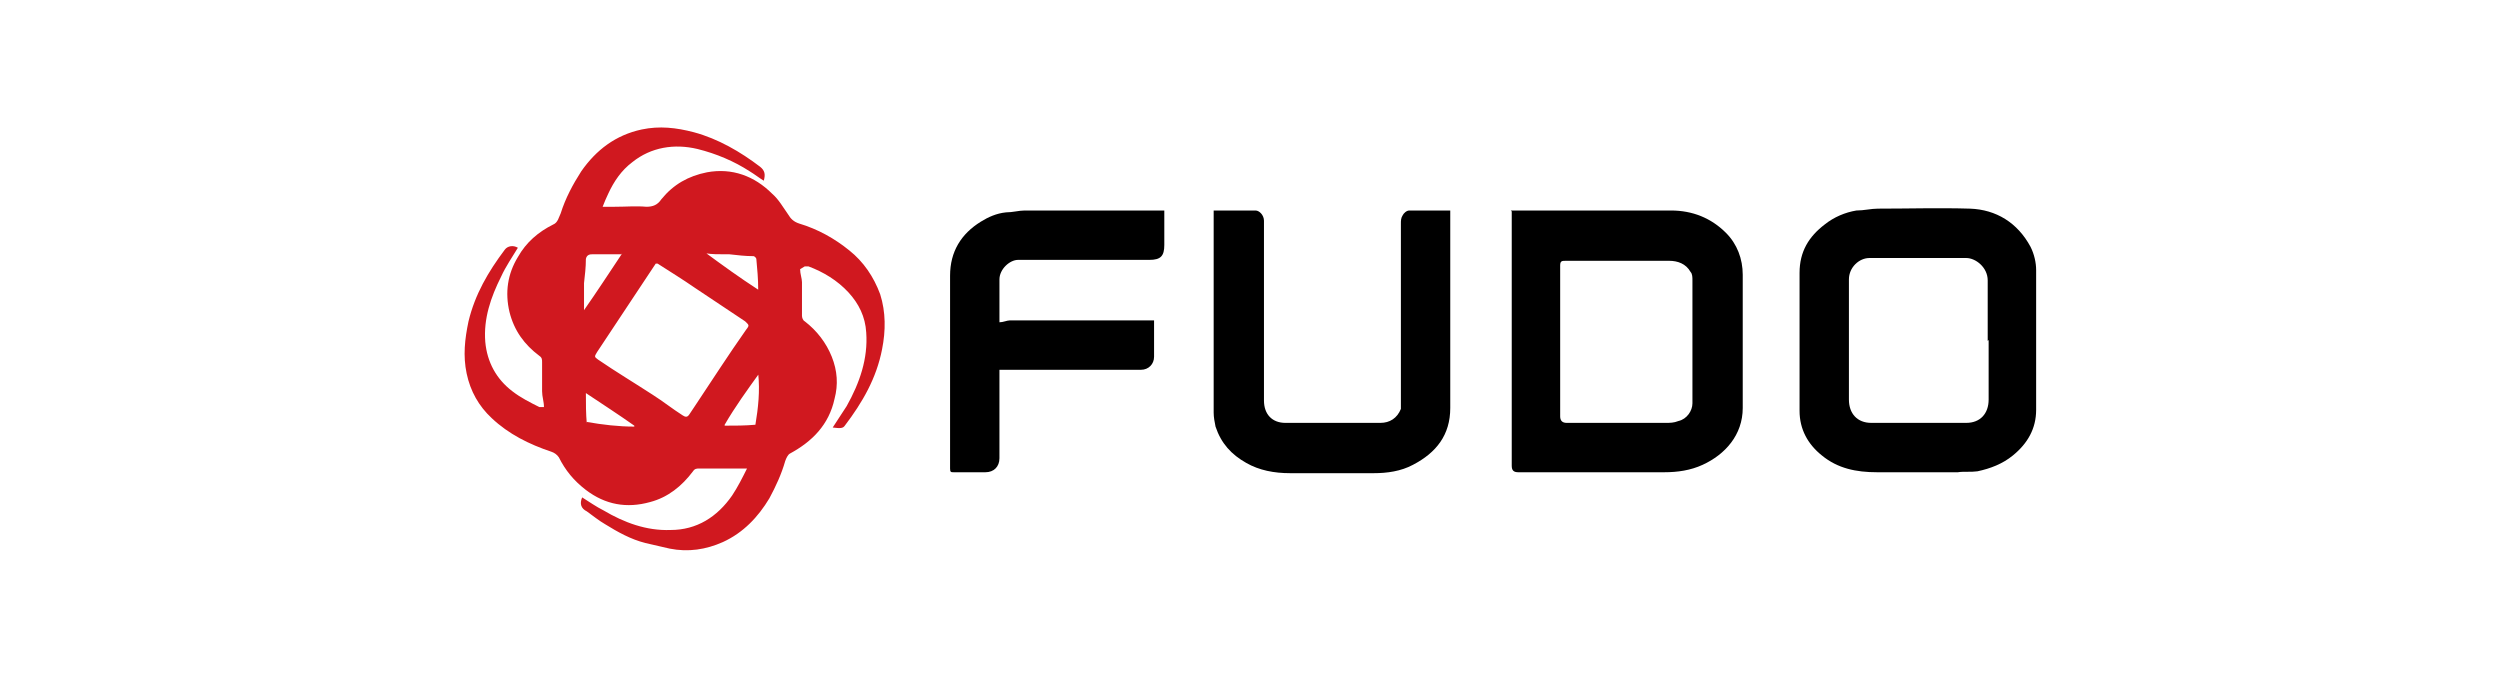 <?xml version="1.0" encoding="UTF-8"?>
<svg xmlns="http://www.w3.org/2000/svg" version="1.1" viewBox="0 0 268.4 73.2">
  <defs>
    <style>
      .cls-1 {
        fill: #d0181f;
      }
    </style>
  </defs>
  <!-- Generator: Adobe Illustrator 28.6.0, SVG Export Plug-In . SVG Version: 1.2.0 Build 709)  -->
  <g>
    <g id="Layer_1">
      <g id="Layer_1-2" data-name="Layer_1">
        <g>
          <path class="cls-1" d="M85.9,28.9c0,.5.2,1,.2,1.4v3.6c0,.2.1.5.3.6,1.3,1,2.3,2.3,2.9,3.8.6,1.5.7,3,.3,4.5-.6,2.8-2.4,4.6-4.8,5.9-.2.1-.4.5-.5.8-.4,1.4-1,2.7-1.7,4-1.2,2-2.8,3.7-5,4.7-1.8.8-3.7,1.1-5.7.7-.9-.2-1.7-.4-2.6-.6-1.6-.4-3-1.2-4.3-2-.7-.4-1.3-.9-2-1.4-.6-.3-.8-.8-.5-1.5.8.5,1.5,1,2.3,1.4,2.2,1.3,4.6,2.2,7.2,2.1,2.8,0,5-1.4,6.6-3.7.6-.9,1.1-1.9,1.6-2.9h0c-.4,0-.9,0-1.3,0h-3.8c-.3,0-.5,0-.7.3-1.2,1.6-2.7,2.8-4.6,3.3-2.5.7-4.8.3-6.9-1.3-1.3-1-2.2-2.1-2.9-3.5-.2-.3-.5-.5-.8-.6-2.4-.8-4.6-1.9-6.4-3.6-1.4-1.3-2.3-2.9-2.7-4.8s-.2-3.7.2-5.6c.7-2.9,2.1-5.3,3.9-7.7.3-.4.9-.5,1.4-.2-.6,1-1.3,2-1.8,3.1-1.1,2.2-1.9,4.5-1.7,7,.2,2.2,1.2,4,2.9,5.3.9.7,1.9,1.2,2.9,1.7,0,0,.2,0,.5,0,0-.6-.2-1.1-.2-1.7v-3.1c0-.3,0-.5-.3-.7-1.6-1.2-2.7-2.7-3.2-4.7-.5-2.1-.2-4.1.9-5.9.9-1.6,2.2-2.7,3.8-3.5.5-.2.6-.8.8-1.2.5-1.6,1.3-3.1,2.2-4.5,1.6-2.3,3.7-3.9,6.5-4.5,1.9-.4,3.7-.2,5.6.3,2.6.7,5,2.1,7.1,3.7.5.4.6.8.4,1.5-.5-.3-1-.7-1.5-1-1.7-1.1-3.6-1.9-5.6-2.4-2.5-.6-5-.2-7,1.4-1.2.9-2,2.1-2.6,3.4-.2.4-.4.9-.6,1.4h1.3c1.2,0,2.3-.1,3.4,0,.7,0,1.2-.2,1.6-.8,1.3-1.6,2.9-2.5,4.9-2.9,2.7-.5,5.1.4,7,2.3.7.6,1.2,1.5,1.7,2.2.3.5.6.8,1.2,1,2,.6,3.8,1.6,5.4,2.9,1.5,1.2,2.6,2.8,3.3,4.7.6,1.9.6,3.9.2,5.9-.6,3.1-2.1,5.7-4,8.2-.2.3-.5.3-1.3.2.5-.8,1-1.5,1.5-2.3,1.4-2.5,2.3-5.1,2.1-7.9-.1-1.7-.8-3.1-1.9-4.3-1.2-1.3-2.7-2.2-4.3-2.8h-.4ZM70.5,28.3q0,0-.1,0c-2.1,3.2-4.2,6.3-6.3,9.5-.3.5-.3.5.1.8,1.9,1.3,3.9,2.5,5.9,3.8,1.1.7,2.1,1.5,3.2,2.2.3.2.5.2.7-.1.2-.3.4-.6.6-.9,1.8-2.7,3.6-5.5,5.5-8.2.4-.5.3-.5-.1-.9-1.8-1.2-3.6-2.4-5.4-3.6-1.3-.9-2.6-1.7-4-2.6h0ZM66.7,27.3h-3.1c-.2,0-.6,0-.7.5,0,.9-.1,1.7-.2,2.6,0,.2,0,.5,0,.7v2.2c1.4-2,2.7-4,4.1-6.1ZM81.5,40.1c-1.3,1.8-2.6,3.6-3.7,5.5,0,0,0,0,0,.1,1.1,0,2.2,0,3.3-.1.3-1.8.5-3.6.3-5.5h0ZM75.7,27.1h0c1.9,1.4,3.7,2.7,5.7,4,0-1.2-.1-2.2-.2-3.3,0-.1-.2-.3-.3-.3-.9,0-1.7-.1-2.6-.2-.1,0-.3,0-.5,0-.7,0-1.4,0-2-.1h0ZM63,45.3c1.7.3,3.4.5,5.1.5,0,0,0,0,0-.1-1.7-1.2-3.4-2.3-5.2-3.5,0,1.2,0,2.2.1,3.3h0Z"/>
          <path d="M162.2,22.6h17.2c2.3,0,4.3.8,5.9,2.4,1.2,1.2,1.8,2.8,1.8,4.5v14.3c0,2.9-1.9,5-4.3,6.1-1.3.6-2.7.8-4.1.8h-15.7c-.5,0-.7-.2-.7-.7v-26.7c0-8.9,0-.4,0-.6h0ZM167.5,36.6v8.1q0,.7.7.7h10.6c.5,0,.9,0,1.4-.2.9-.2,1.5-1.1,1.5-1.9v-13.2c0-.3,0-.7-.2-.9-.5-.9-1.4-1.2-2.3-1.2h-11.1c-.4,0-.6,0-.6.5v8.2h0Z"/>
          <path d="M193.2,36.6v-7.3c0-2.3,1-3.9,2.7-5.2,1-.8,2.2-1.3,3.4-1.5.8,0,1.6-.2,2.3-.2,3.3,0,6.6-.1,9.9,0,2.8.1,5.1,1.5,6.5,4.1.4.8.6,1.7.6,2.5v15c0,2-.9,3.6-2.5,4.9-1.1.9-2.4,1.4-3.8,1.7-.7.1-1.5,0-2.1.1h-8.7c-2.2,0-4.2-.4-5.9-1.8-1.5-1.2-2.4-2.8-2.4-4.8v-7.5h0ZM213.4,36.6v-6.5c0-1.4-1.3-2.4-2.3-2.4h-10.4c-1.1,0-2.2,1-2.2,2.3v12.9c0,1.5.9,2.5,2.4,2.5h10.2c1.5,0,2.4-1,2.4-2.5v-6.4h0Z"/>
          <path d="M130.5,22.6h4.3c.4,0,.9.5.9,1.1v19.3c0,1.5.9,2.4,2.3,2.4h10.2c1,0,1.8-.5,2.2-1.5,0-.2,0-.5,0-.7v-19.2c0-.3,0-.6.2-.9.1-.2.4-.5.7-.5h4.4v21.2c0,2.9-1.5,4.8-4,6.1-1.3.7-2.8.9-4.2.9h-9c-1.7,0-3.3-.3-4.7-1.1-1.6-.9-2.7-2.1-3.3-3.9-.1-.5-.2-1-.2-1.5v-21.7h0Z"/>
          <path d="M107.3,39.7v9.5c0,.9-.6,1.5-1.5,1.5h-3.4c-.3,0-.4,0-.4-.4v-20.7c0-2.6,1.2-4.5,3.3-5.8.8-.5,1.7-.9,2.7-1,.7,0,1.4-.2,2-.2h15v3.7c0,1.2-.4,1.6-1.6,1.6h-9.4c-1.6,0-3.2,0-4.7,0-.9,0-2,1-2,2.1,0,1.5,0,3,0,4.6.4,0,.8-.2,1.1-.2h15.5v3.9c0,.8-.6,1.4-1.4,1.4h-15.4,0Z"/>
        </g>
      </g>
    </g>
  </g>
</svg>